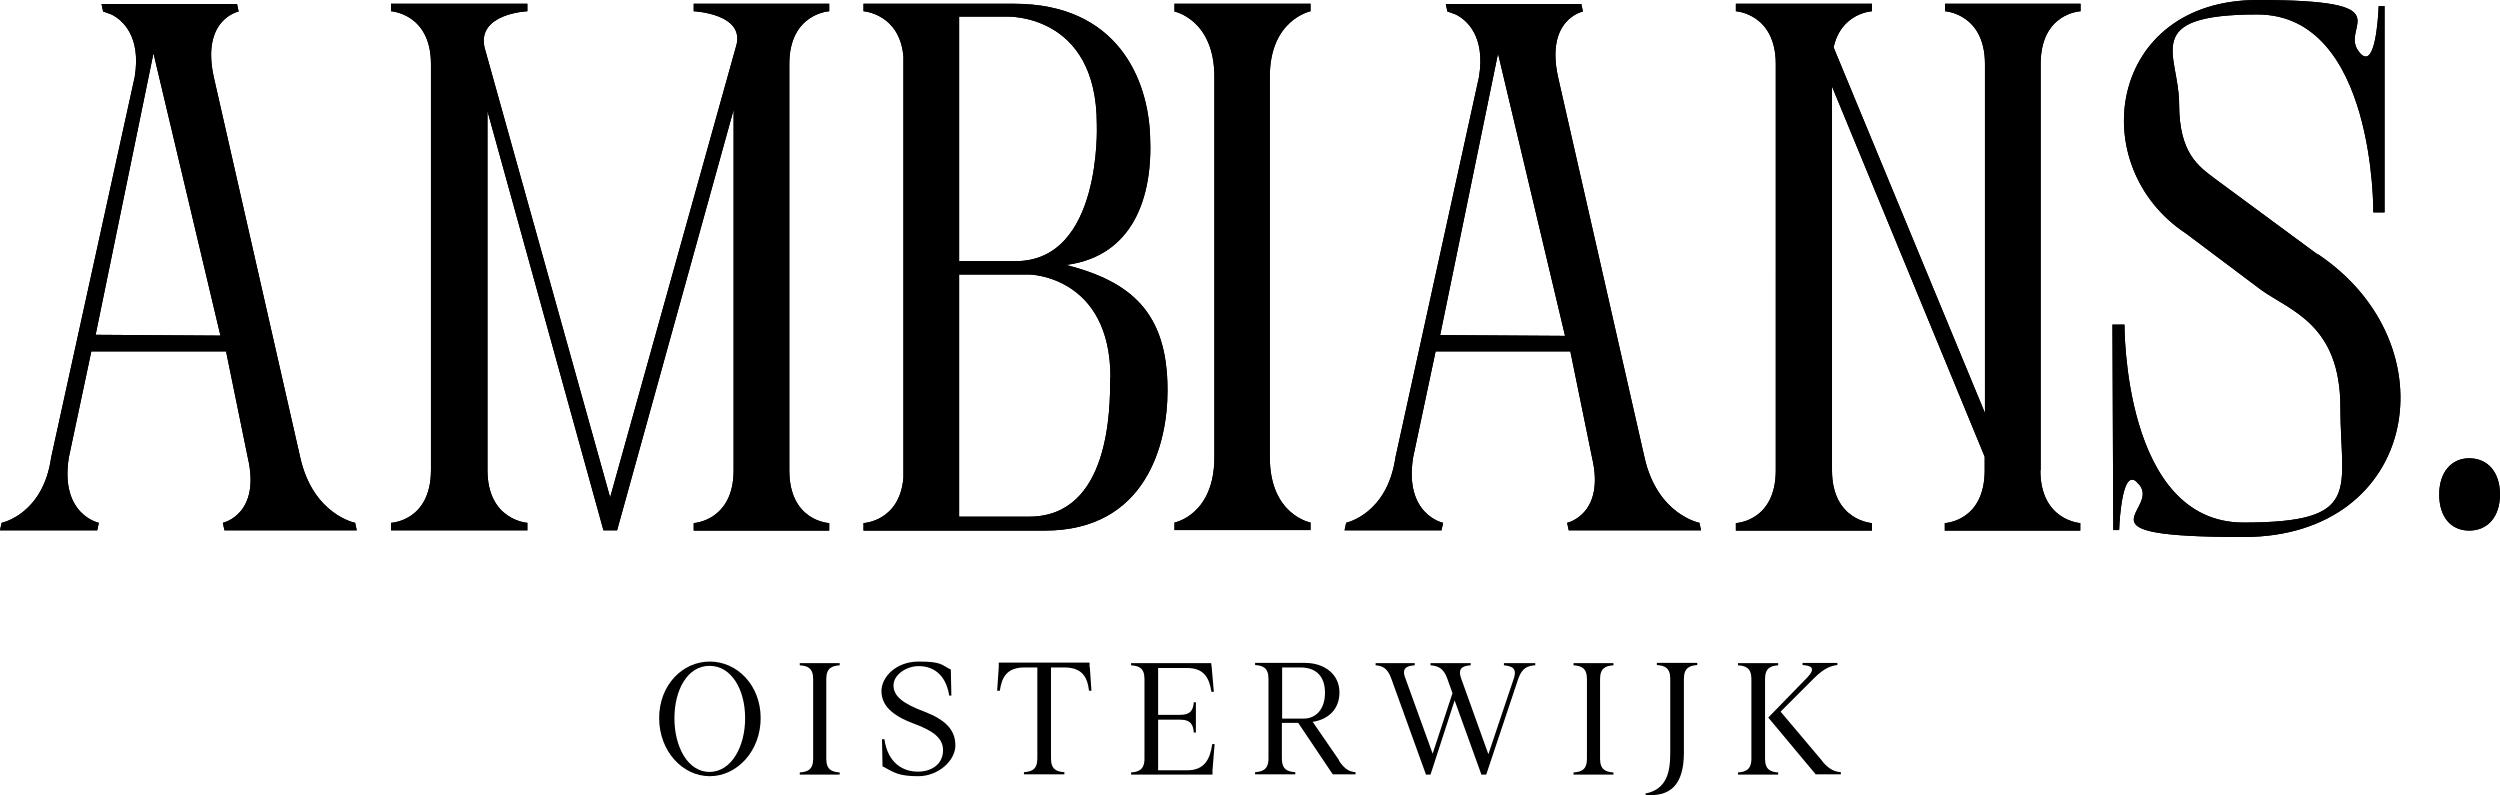 <?xml version="1.0" encoding="UTF-8"?>
<svg id="Laag_2" xmlns="http://www.w3.org/2000/svg" version="1.1" viewBox="0 0 933.4 296.9">
  <!-- Generator: Adobe Illustrator 29.7.1, SVG Export Plug-In . SVG Version: 2.1.1 Build 8)  -->
  <g id="Laag_1-2">
    <g>
      <g>
        <g>
          <path d="M.6,195.2s15.5-3.1,18.5-24.4L50.3,28.7c2.5-15.4-4.8-21.4-8.7-23.3-2-.8-3.1-1.1-3.1-1.1l-.6-2.8h50.6l.6,2.8s-14,2.8-9.3,24.4l32.3,142.1c4.8,21.4,20.5,24.4,20.5,24.4l.6,2.8h-49.4l-.6-2.8s14.3-3.1,9.3-24.4l-8.1-39.6h-50.3l-8.4,39.6c-3.4,21.4,11.2,24.4,11.2,24.4l-.6,2.8H0l.6-2.8h0ZM82.3,125.3L57.3,19.9l-21.6,105.1,46.6.3Z"/>
          <path d="M227.8,185.7l46.9-168c4.2-12.6-15.7-13.5-15.7-13.5V1.4h50.6v2.8s-14.9.8-14.9,19.7v151.7c0,19.1,14.9,19.7,14.9,19.7v2.8h-50.6v-2.8s14.9-.8,14.9-19.7V41l-43.5,157h-5.1l-43.3-156.5v134c0,18.8,14.9,19.7,14.9,19.7v2.8h-50.9v-2.8s14.9-.6,14.9-19.7V23.9c0-18.8-14.9-19.7-14.9-19.7V1.4h50.9v2.8s-18.8.8-16,13.5l46.9,168h0Z"/>
          <path d="M398,98.9c24.2,6.2,37.9,17.7,37.9,46.6v.6c0,19.4-7.9,52-45.8,52h-67.7v-2.8s13.5-.6,14.9-16.9V21.1c-1.4-16-14.9-16.9-14.9-16.9V1.4h56.2c38.8,0,50,28.4,50.8,49.2v.3c1.1,23-6.5,44.7-31.2,48h-.3,0ZM358.1,6.2v91.3h21.1c32.3,0,30.3-50.8,30.3-50.8v-.3c0-41.6-33.7-40.2-33.7-40.2,0,0-17.7,0-17.7,0ZM414.6,141c0-37.9-30.1-38.5-30.1-38.5h-26.4v90.4h26.1c30.3,0,30.3-40.7,30.3-51.7v-.3h0Z"/>
          <path d="M438.5,1.4h50.8v2.8s-15.2,3.1-15.2,24.4v142.1c0,21.6,15.2,24.4,15.2,24.4v2.8h-50.8v-2.8s14.9-2.8,14.9-24.4V28.7c0-21.4-14.9-24.4-14.9-24.4V1.4Z"/>
          <path d="M502.5,195.2s15.4-3.1,18.5-24.4l31.2-142.1c2.5-15.4-4.8-21.4-8.7-23.3-2-.8-3.1-1.1-3.1-1.1l-.6-2.8h50.6l.6,2.8s-14,2.8-9.3,24.4l32.3,142.1c4.8,21.4,20.5,24.4,20.5,24.4l.6,2.8h-49.4l-.6-2.8s14.3-3.1,9.3-24.4l-8.1-39.6h-50.3l-8.4,39.6c-3.4,21.4,11.2,24.4,11.2,24.4l-.6,2.8h-36.2l.6-2.8h0ZM584.3,125.3l-25-105.3-21.6,105.1,46.6.3Z"/>
          <path d="M761.8,175.6c0,18.8,14.9,19.7,14.9,19.7v2.8h-50.6v-2.8s14.9-.6,14.9-19.7v-5.1l-57-138.2v143.3c0,18.8,14.9,19.7,14.9,19.7v2.8h-50.8v-2.8s14.9-.6,14.9-19.7V23.9c0-18.8-14.9-19.7-14.9-19.7V1.4h50.8v2.8s-11.5.6-14.3,13.5l56.5,136.5V23.9c0-18.8-14.9-19.7-14.9-19.7V1.4h50.6v2.8s-14.9.6-14.9,19.7v151.7h0Z"/>
          <path d="M865.4,94.9c50.3,33.7,37.7,105.6-27.8,105.6s-30.6-9.8-39-19.7c-.3,0-.3-.3-.6-.6-.8-.9-1.4-1.1-2-1.1-4.2,0-4.8,18.8-4.8,18.8h-2.2l-.3-76.7h4.5s-.6,73.9,44.4,73.9,36.2-12.1,36.2-43-18.5-36-29.5-43.8l-28.1-21.1C778,62.1,787,0,842.9,0s30.1,9.8,37.9,19.4c.8,1.1,1.7,1.7,2.5,1.7,4.2,0,4.8-18.8,4.8-18.8h2.2v77h-4.2s.8-73.9-43.3-73.9-29.2,14.9-29.2,33.4,7.3,23.3,13.2,27.8l38.5,28.4Z"/>
          <path d="M921.9,171.1c7,0,11.5,5.3,11.5,13.5s-4.5,13.5-11.5,13.5-11.2-5.3-11.2-13.5,4.5-13.5,11.2-13.5Z"/>
        </g>
        <g>
          <path d="M.6,195.2s15.5-3.1,18.5-24.4L50.3,28.7c2.5-15.4-4.8-21.4-8.7-23.3-2-.8-3.1-1.1-3.1-1.1l-.6-2.8h50.6l.6,2.8s-14,2.8-9.3,24.4l32.3,142.1c4.8,21.4,20.5,24.4,20.5,24.4l.6,2.8h-49.4l-.6-2.8s14.3-3.1,9.3-24.4l-8.1-39.6h-50.3l-8.4,39.6c-3.4,21.4,11.2,24.4,11.2,24.4l-.6,2.8H0l.6-2.8h0ZM82.3,125.3L57.3,19.9l-21.6,105.1,46.6.3Z"/>
          <path d="M227.8,185.7l46.9-168c4.2-12.6-15.7-13.5-15.7-13.5V1.4h50.6v2.8s-14.9.8-14.9,19.7v151.7c0,19.1,14.9,19.7,14.9,19.7v2.8h-50.6v-2.8s14.9-.8,14.9-19.7V41l-43.5,157h-5.1l-43.3-156.5v134c0,18.8,14.9,19.7,14.9,19.7v2.8h-50.9v-2.8s14.9-.6,14.9-19.7V23.9c0-18.8-14.9-19.7-14.9-19.7V1.4h50.9v2.8s-18.8.8-16,13.5l46.9,168h0Z"/>
          <path d="M398,98.9c24.2,6.2,37.9,17.7,37.9,46.6v.6c0,19.4-7.9,52-45.8,52h-67.7v-2.8s13.5-.6,14.9-16.9V21.1c-1.4-16-14.9-16.9-14.9-16.9V1.4h56.2c38.8,0,50,28.4,50.8,49.2v.3c1.1,23-6.5,44.7-31.2,48h-.3,0ZM358.1,6.2v91.3h21.1c32.3,0,30.3-50.8,30.3-50.8v-.3c0-41.6-33.7-40.2-33.7-40.2,0,0-17.7,0-17.7,0ZM414.6,141c0-37.9-30.1-38.5-30.1-38.5h-26.4v90.4h26.1c30.3,0,30.3-40.7,30.3-51.7v-.3h0Z"/>
          <path d="M438.5,1.4h50.8v2.8s-15.2,3.1-15.2,24.4v142.1c0,21.6,15.2,24.4,15.2,24.4v2.8h-50.8v-2.8s14.9-2.8,14.9-24.4V28.7c0-21.4-14.9-24.4-14.9-24.4V1.4Z"/>
          <path d="M502.5,195.2s15.4-3.1,18.5-24.4l31.2-142.1c2.5-15.4-4.8-21.4-8.7-23.3-2-.8-3.1-1.1-3.1-1.1l-.6-2.8h50.6l.6,2.8s-14,2.8-9.3,24.4l32.3,142.1c4.8,21.4,20.5,24.4,20.5,24.4l.6,2.8h-49.4l-.6-2.8s14.3-3.1,9.3-24.4l-8.1-39.6h-50.3l-8.4,39.6c-3.4,21.4,11.2,24.4,11.2,24.4l-.6,2.8h-36.2l.6-2.8h0ZM584.3,125.3l-25-105.3-21.6,105.1,46.6.3Z"/>
          <path d="M761.8,175.6c0,18.8,14.9,19.7,14.9,19.7v2.8h-50.6v-2.8s14.9-.6,14.9-19.7v-5.1l-57-138.2v143.3c0,18.8,14.9,19.7,14.9,19.7v2.8h-50.8v-2.8s14.9-.6,14.9-19.7V23.9c0-18.8-14.9-19.7-14.9-19.7V1.4h50.8v2.8s-11.5.6-14.3,13.5l56.5,136.5V23.9c0-18.8-14.9-19.7-14.9-19.7V1.4h50.6v2.8s-14.9.6-14.9,19.7v151.7h0Z"/>
          <path d="M865.4,94.9c50.3,33.7,37.7,105.6-27.8,105.6s-30.6-9.8-39-19.7c-.3,0-.3-.3-.6-.6-.8-.9-1.4-1.1-2-1.1-4.2,0-4.8,18.8-4.8,18.8h-2.2l-.3-76.7h4.5s-.6,73.9,44.4,73.9,36.2-12.1,36.2-43-18.5-36-29.5-43.8l-28.1-21.1C778,62.1,787,0,842.9,0s30.1,9.8,37.9,19.4c.8,1.1,1.7,1.7,2.5,1.7,4.2,0,4.8-18.8,4.8-18.8h2.2v77h-4.2s.8-73.9-43.3-73.9-29.2,14.9-29.2,33.4,7.3,23.3,13.2,27.8l38.5,28.4Z"/>
          <path d="M921.9,171.1c7,0,11.5,5.3,11.5,13.5s-4.5,13.5-11.5,13.5-11.2-5.3-11.2-13.5,4.5-13.5,11.2-13.5Z"/>
        </g>
      </g>
      <g>
        <path d="M246.1,268.1c0-12.3,8.7-21.1,18.9-21.1s19,8.8,19,21.1-8.8,21.7-19,21.7-18.9-9.4-18.9-21.7ZM278.2,268.1c0-10.5-5-19.5-13.3-19.5s-13.1,9.1-13.1,19.6,4.9,20,13.1,20,13.3-9.5,13.3-20h0Z"/>
        <path d="M298.6,288.4c2.9-.2,5-1,5-5.1v-29.8c0-4.1-2.1-4.9-5-5.1v-.8h14.9v.8c-2.9.2-5,1-5,5.1v29.8c0,4.1,2.1,4.9,5,5.1v.8h-14.9v-.8Z"/>
        <path d="M329.5,286.2l-.2-10.2h.9c1.3,9,7,12.1,12.5,12.1s9.4-3.1,9.4-8-4.4-7.5-11.1-10c-8.3-3.1-11.9-7-11.9-12.1s5.3-11,13.9-11,8.4,1.2,12,3l.2,9.7h-.8c-1.4-8.7-6.8-11-11.4-11s-9.4,3.2-9.4,7.2,3.4,6.8,11.8,9.9c7.6,3,11.3,6.7,11.3,12.5s-6.5,11.5-13.8,11.5-9-1.3-13.2-3.6h0Z"/>
        <path d="M406.9,249.1l.6,8.8h-.9c-.6-5-2.5-8.7-9.2-8.7h-5v34c0,4.1,2.1,4.9,5,5.1v.8h-15.1v-.8c2.9-.2,5-1,5-5.1v-34h-4.8c-6.6,0-8.5,3.7-9.2,8.7h-1c0,0,.6-8.9.6-8.9v-1.6h33.9v1.6c.1,0,0,0,0,0Z"/>
        <path d="M453.5,277.7l-.8,9.9v1.6h-30.4v-.8c2.8-.2,5-1,5-5.1v-29.8c0-4.1-2.1-4.9-5-5.1v-.8h29.9l.2,1.5.8,9.2h-.9c-.8-5.1-2.7-8.9-9.1-8.9h-10.8v17.5h8.2c4.1,0,4.9-2,5.1-4.7h.8v11.3h-.8c-.2-2.8-1-4.8-5.1-4.8h-8.2v18.9h10.8c6.6,0,8.6-4.2,9.4-9.8h.9c0,0,0,0,0,0Z"/>
        <path d="M499.9,284c2.3,3.4,4,4.1,6.2,4.3v.8h-8.5l-12.9-19.2h-6.1v13.3c0,4.1,2.1,4.9,5,5.1v.8h-15v-.8c2.8-.2,5-1,5-5.1v-29.8c0-4.1-2.1-4.9-5-5.1v-.8h18.6c7.5,0,12.9,4.4,12.9,11s-4.5,10.2-10,11l9.9,14.4h0ZM478.6,268.3h8.1c4.6,0,8-3.5,8-9.6s-3.2-9.5-9.2-9.5h-6.8v19.1Z"/>
        <path d="M573,248.4c-2.7.2-4.7,1-6.1,4.9l-12,35.9h-1.8l-10-27.7-9,27.7h-1.7l-13-36c-1.4-3.8-3.3-4.6-5.8-4.8v-.8h14.6v.8c-2.9.2-5,1-3.5,4.8l10.2,28.2,7.4-22.6-2-5.6c-1.4-3.8-3.5-4.6-6.2-4.8v-.8h15v.8c-2.9.2-4.9,1-3.6,4.8l10.2,28.4,9.5-28.3c1.3-3.9-.8-4.6-3.7-4.9v-.8h11.7v.8h0Z"/>
        <path d="M587.5,288.4c2.9-.2,5-1,5-5.1v-29.8c0-4.1-2.1-4.9-5-5.1v-.8h14.9v.8c-2.9.2-5,1-5,5.1v29.8c0,4.1,2.1,4.9,5,5.1v.8h-14.9v-.8Z"/>
        <path d="M614.2,296.3c8.5-1.6,9.4-8.7,9.4-15.3v-27.6c0-4.1-2.1-4.9-5-5.1v-.8h15.1v.8c-2.8.2-5,1-5,5.1v27.6c0,12.4-5.4,16.5-14.2,15.8l-.2-.5h0Z"/>
        <path d="M659,283.3c0,4.1,2.1,4.9,4.9,5.1v.8h-15v-.8c2.8-.2,5-1,5-5.1v-29.8c0-4.1-2.1-4.9-5-5.1v-.8h15v.8c-2.8.2-4.9,1-4.9,5.1v29.8ZM680.4,284.3c2.7,3.1,4.6,3.8,6.9,4v.8h-9.4l-17.7-21.2,14.6-15c3.3-3.5,1.4-4.4-1.8-4.6v-.8h13v.8c-2,.2-4.8,1-8.5,4.7l-12.7,12.7,15.7,18.6h0Z"/>
      </g>
    </g>
  </g>
</svg>